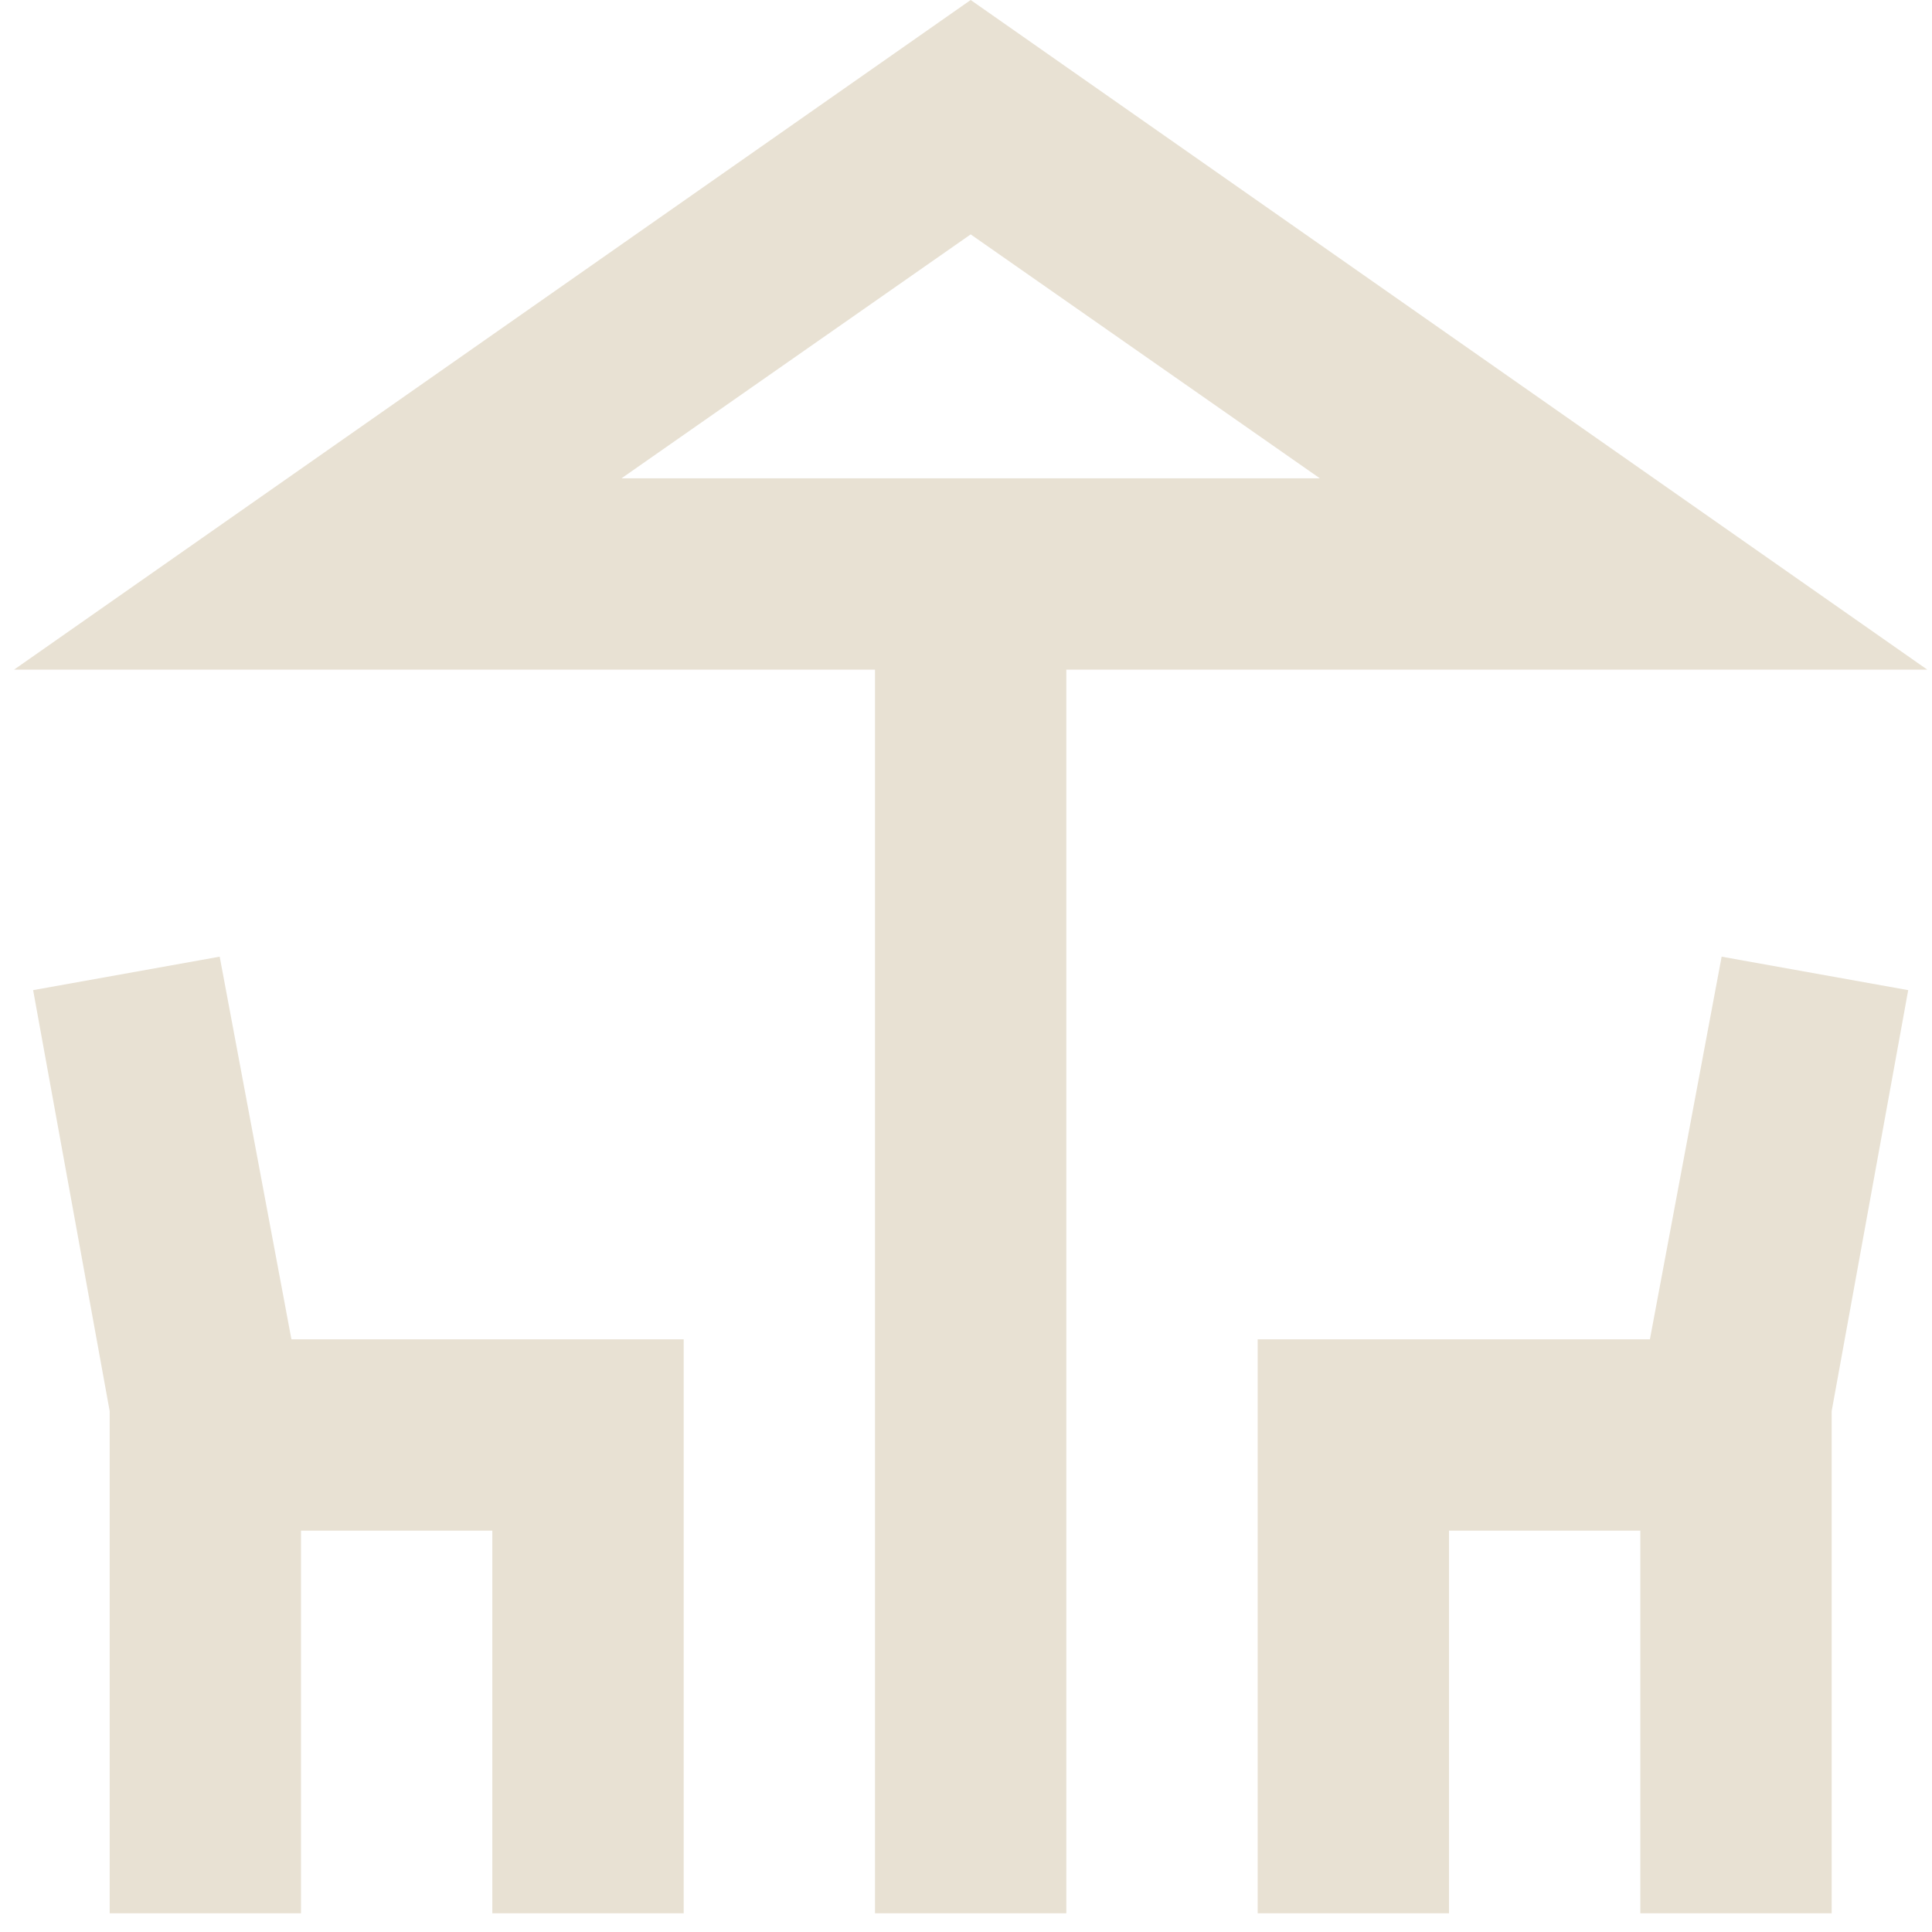 <svg xmlns="http://www.w3.org/2000/svg" fill="none" viewBox="0 0 69 69" height="69" width="69">
<path fill="#E8E1D3" d="M31.25 68.333V23.917H0.5L34.667 0L68.833 23.917H38.083V68.333H31.25ZM34.667 17.083H47.138H22.196H34.667ZM3.917 68.333V50.396L1.183 35.362L7.846 34.167L10.408 47.833H24.417V68.333H17.583V54.667H10.75V68.333H3.917ZM44.917 68.333V47.833H58.925L61.487 34.167L68.15 35.362L65.417 50.396V68.333H58.583V54.667H51.75V68.333H44.917ZM22.196 17.083H47.138L34.667 8.371L22.196 17.083Z"></path>
</svg>
